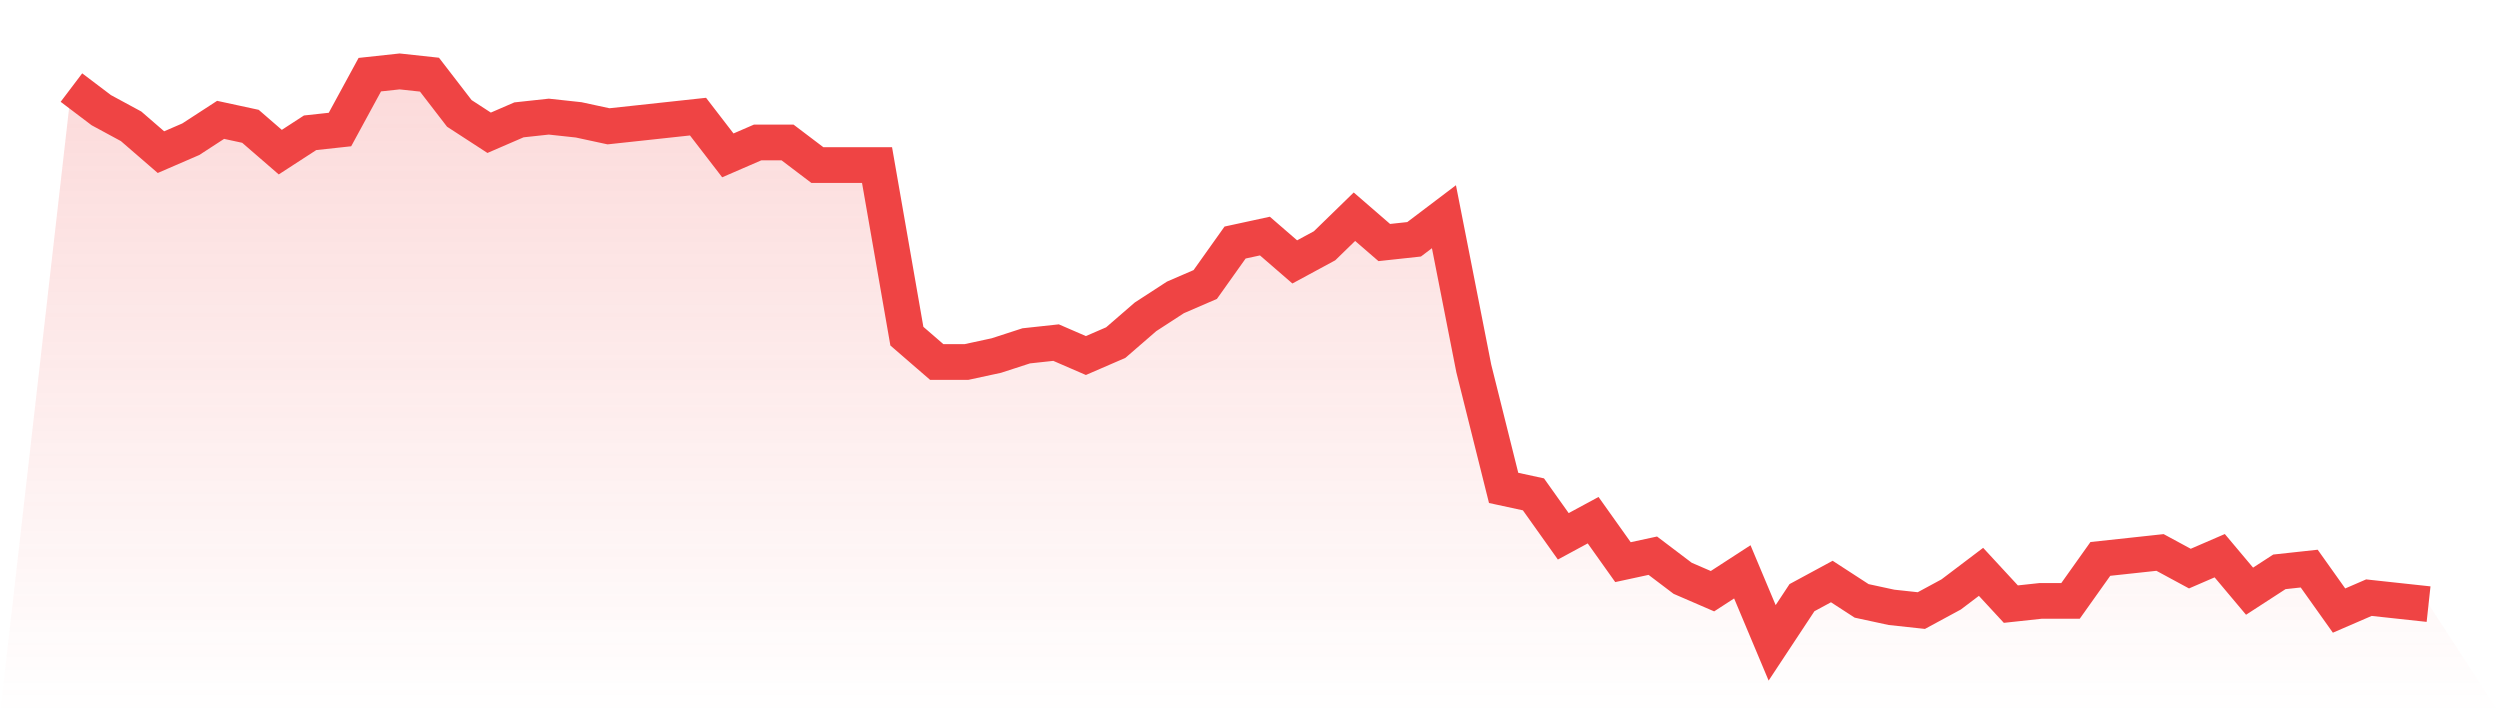 <svg viewBox="0 0 140 40" xmlns="http://www.w3.org/2000/svg">
<defs>
<linearGradient id="gradient" x1="0" x2="0" y1="0" y2="1">
<stop offset="0%" stop-color="#ef4444" stop-opacity="0.2"/>
<stop offset="100%" stop-color="#ef4444" stop-opacity="0"/>
</linearGradient>
</defs>
<path d="M4,4.904 L4,4.904 L5.671,6.169 L7.342,7.073 L9.013,8.52 L10.684,7.797 L12.354,6.712 L14.025,7.073 L15.696,8.52 L17.367,7.435 L19.038,7.254 L20.709,4.181 L22.38,4 L24.051,4.181 L25.722,6.35 L27.392,7.435 L29.063,6.712 L30.734,6.531 L32.405,6.712 L34.076,7.073 L35.747,6.893 L37.418,6.712 L39.089,6.531 L40.759,8.701 L42.43,7.977 L44.101,7.977 L45.772,9.243 L47.443,9.243 L49.114,9.243 L50.785,18.825 L52.456,20.271 L54.127,20.271 L55.797,19.91 L57.468,19.367 L59.139,19.186 L60.81,19.91 L62.481,19.186 L64.152,17.74 L65.823,16.655 L67.494,15.932 L69.165,13.582 L70.835,13.22 L72.506,14.667 L74.177,13.763 L75.848,12.136 L77.519,13.582 L79.19,13.401 L80.861,12.136 L82.532,20.633 L84.203,27.322 L85.873,27.684 L87.544,30.034 L89.215,29.13 L90.886,31.48 L92.557,31.119 L94.228,32.384 L95.899,33.107 L97.57,32.023 L99.24,36 L100.911,33.469 L102.582,32.565 L104.253,33.65 L105.924,34.011 L107.595,34.192 L109.266,33.288 L110.937,32.023 L112.608,33.831 L114.278,33.65 L115.949,33.65 L117.62,31.299 L119.291,31.119 L120.962,30.938 L122.633,31.842 L124.304,31.119 L125.975,33.107 L127.646,32.023 L129.316,31.842 L130.987,34.192 L132.658,33.469 L134.329,33.65 L136,33.831 L140,40 L0,40 z" fill="url(#gradient)"/>
<path d="M4,4.904 L4,4.904 L5.671,6.169 L7.342,7.073 L9.013,8.52 L10.684,7.797 L12.354,6.712 L14.025,7.073 L15.696,8.52 L17.367,7.435 L19.038,7.254 L20.709,4.181 L22.38,4 L24.051,4.181 L25.722,6.35 L27.392,7.435 L29.063,6.712 L30.734,6.531 L32.405,6.712 L34.076,7.073 L35.747,6.893 L37.418,6.712 L39.089,6.531 L40.759,8.701 L42.43,7.977 L44.101,7.977 L45.772,9.243 L47.443,9.243 L49.114,9.243 L50.785,18.825 L52.456,20.271 L54.127,20.271 L55.797,19.91 L57.468,19.367 L59.139,19.186 L60.81,19.91 L62.481,19.186 L64.152,17.74 L65.823,16.655 L67.494,15.932 L69.165,13.582 L70.835,13.22 L72.506,14.667 L74.177,13.763 L75.848,12.136 L77.519,13.582 L79.19,13.401 L80.861,12.136 L82.532,20.633 L84.203,27.322 L85.873,27.684 L87.544,30.034 L89.215,29.13 L90.886,31.48 L92.557,31.119 L94.228,32.384 L95.899,33.107 L97.57,32.023 L99.24,36 L100.911,33.469 L102.582,32.565 L104.253,33.65 L105.924,34.011 L107.595,34.192 L109.266,33.288 L110.937,32.023 L112.608,33.831 L114.278,33.65 L115.949,33.65 L117.62,31.299 L119.291,31.119 L120.962,30.938 L122.633,31.842 L124.304,31.119 L125.975,33.107 L127.646,32.023 L129.316,31.842 L130.987,34.192 L132.658,33.469 L134.329,33.65 L136,33.831" fill="none" stroke="#ef4444" stroke-width="2"/>
</svg>